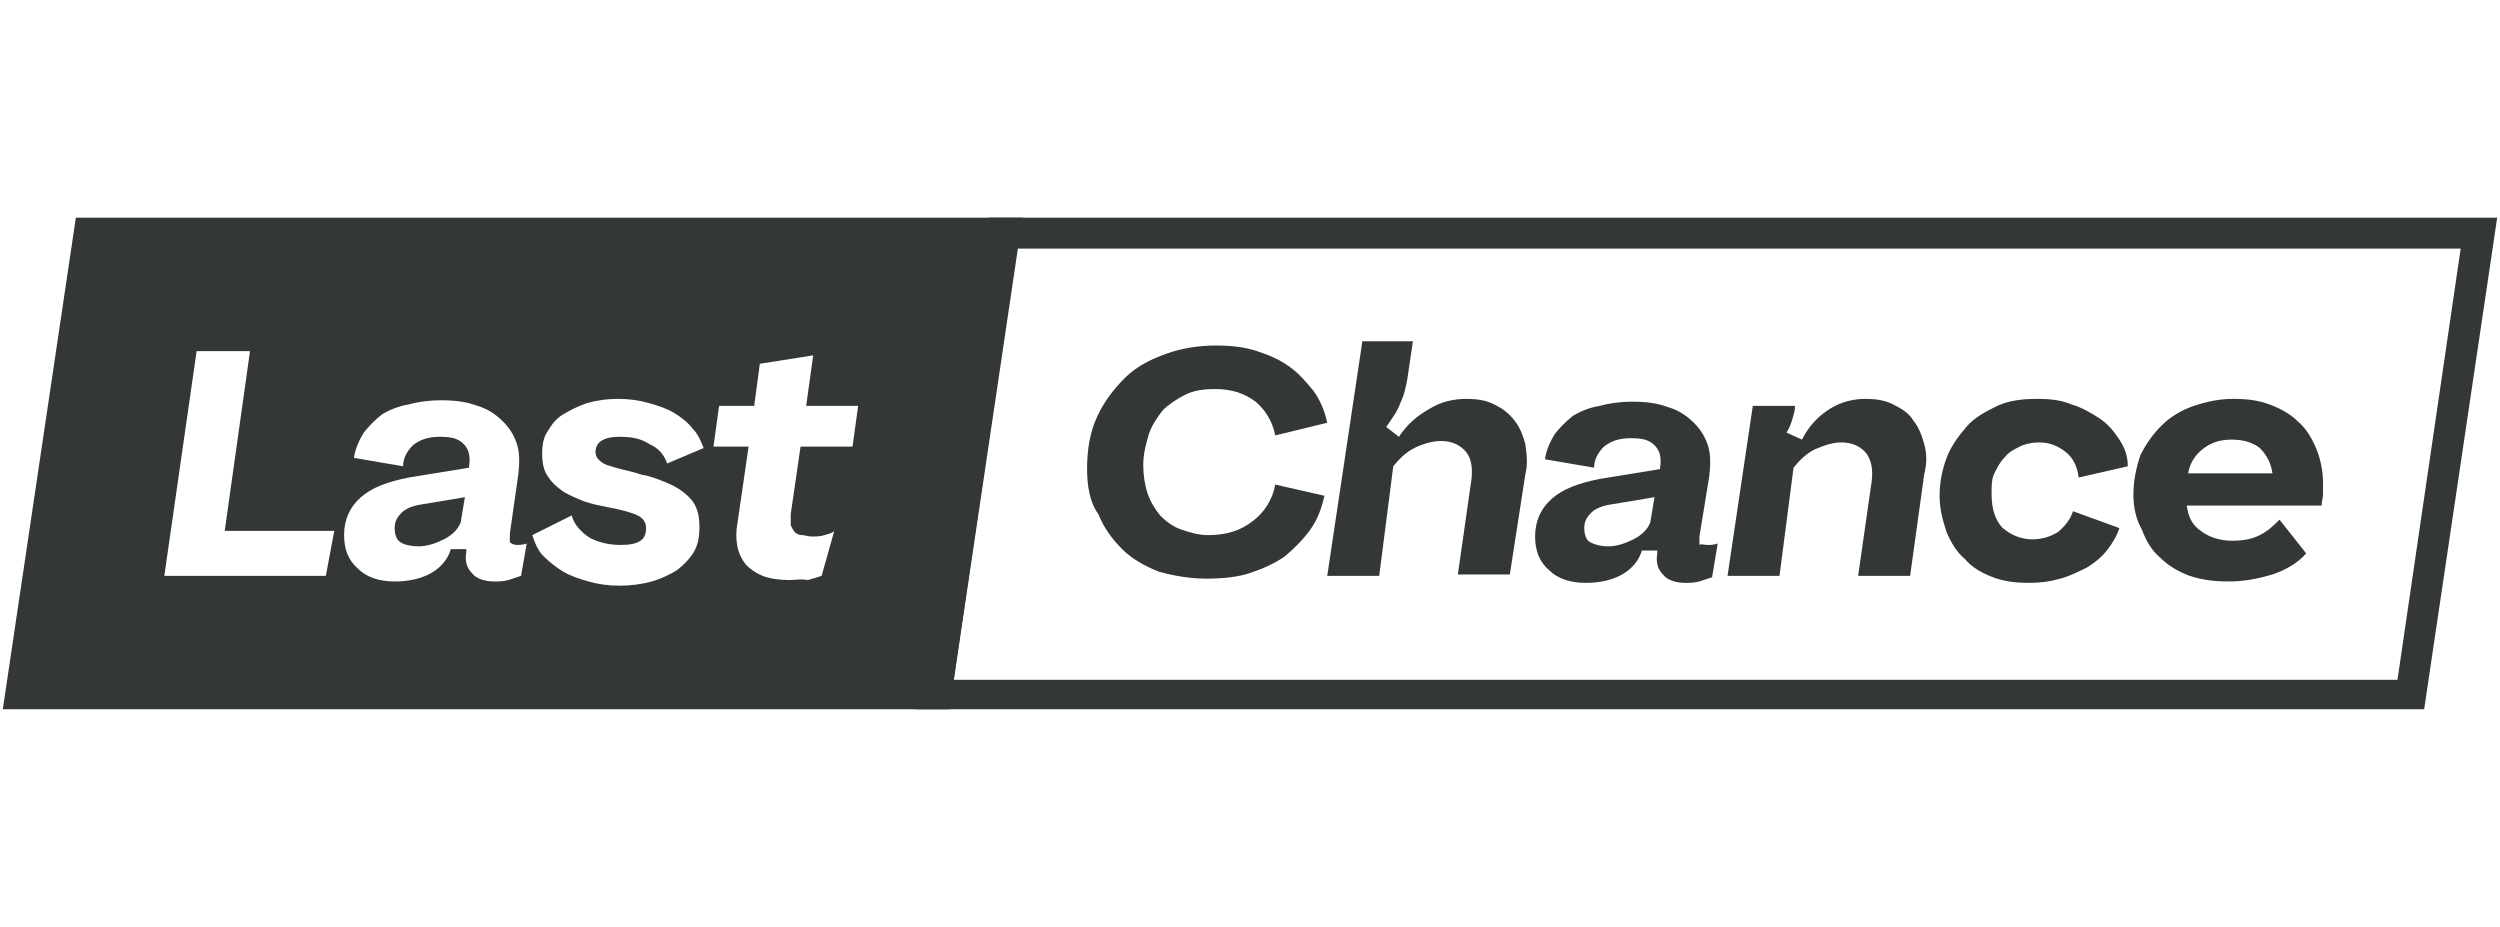 <?xml version="1.0" encoding="utf-8"?>
<!-- Generator: Adobe Illustrator 28.0.0, SVG Export Plug-In . SVG Version: 6.00 Build 0)  -->
<svg version="1.1" id="Layer_1" xmlns="http://www.w3.org/2000/svg" xmlns:xlink="http://www.w3.org/1999/xlink" x="0px" y="0px"
	 viewBox="0 0 178 66" style="enable-background:new 0 0 178 66;" xml:space="preserve">
<style type="text/css">
	.st0{clip-path:url(#SVGID_00000132798320710782185240000014525164921035245187_);}
	.st1{fill:none;filter: invert(19%) sepia(5%) saturate(440%) hue-rotate(149deg) brightness(96%) contrast(90%);}
	.st2{fill:#343738;filter: invert(19%) sepia(5%) saturate(440%) hue-rotate(149deg) brightness(96%) contrast(90%);}
	.st3{fill:#FFFFFF !important; filter: none !important}
</style>
<g>
	<defs>
		<rect id="SVGID_1_" x="0.2" y="15.5" width="177.6" height="35"/>
	</defs>
	<clipPath id="SVGID_00000178895711922917951610000015698335310896095109_">
		<use xlink:href="#SVGID_1_"  style="overflow:visible;"/>
	</clipPath>
	<g style="clip-path:url(#SVGID_00000178895711922917951610000015698335310896095109_);">
		<path class="st1" d="M177.8,15.5H70.4l-5.2,35h107.4L177.8,15.5z"/>
		<path class="st2" d="M175.2,17.7l-4.5,30.7H67.9l4.5-30.7H175.2z M177.8,15.5H70.4l-5.2,35h107.4L177.8,15.5z"/>
		<path class="st2" d="M77.4,33.4c0-1.4,0.2-2.6,0.7-3.7c0.5-1.1,1.2-2,2-2.8c0.8-0.8,1.8-1.3,2.9-1.7c1.1-0.4,2.3-0.6,3.6-0.6
			c1,0,2,0.1,2.9,0.4c0.9,0.3,1.6,0.6,2.3,1.1c0.7,0.5,1.2,1.1,1.7,1.7c0.5,0.7,0.8,1.4,1,2.3L90.8,31c-0.2-1-0.7-1.8-1.4-2.4
			c-0.8-0.6-1.7-0.9-2.9-0.9c-0.8,0-1.5,0.1-2.1,0.4c-0.6,0.3-1.2,0.7-1.6,1.1c-0.4,0.5-0.8,1.1-1,1.7c-0.2,0.7-0.4,1.4-0.4,2.2
			c0,0.7,0.1,1.4,0.3,2c0.2,0.6,0.5,1.1,0.9,1.6c0.4,0.4,0.9,0.8,1.5,1c0.6,0.2,1.2,0.4,1.9,0.4c1.3,0,2.3-0.3,3.2-1
			c0.8-0.6,1.4-1.5,1.6-2.6l3.5,0.8c-0.2,0.9-0.5,1.7-1,2.4c-0.5,0.7-1.1,1.3-1.8,1.9c-0.7,0.5-1.6,0.9-2.5,1.2
			c-0.9,0.3-2,0.4-3.1,0.4c-1.2,0-2.3-0.2-3.4-0.5c-1-0.4-1.9-0.9-2.6-1.6c-0.7-0.7-1.3-1.5-1.7-2.5C77.6,35.8,77.4,34.6,77.4,33.4
			L77.4,33.4z"/>
		<path class="st2" d="M94.5,41L97,24.3h3.6l-0.4,2.7c-0.1,0.5-0.2,1.1-0.5,1.7c-0.2,0.6-0.6,1.1-1,1.7l0.9,0.7
			c0.6-0.9,1.3-1.5,2.2-2c0.8-0.5,1.7-0.7,2.6-0.7c0.8,0,1.4,0.1,2,0.4c0.6,0.3,1,0.6,1.4,1.1c0.4,0.5,0.6,1,0.8,1.7
			c0.1,0.7,0.2,1.4,0,2.2l-1.1,7.1h-3.7l0.9-6.3c0.2-1.1,0.1-1.9-0.3-2.4c-0.4-0.5-1-0.8-1.8-0.8c-0.6,0-1.3,0.2-1.9,0.5
			c-0.6,0.3-1.1,0.8-1.5,1.3L98.2,41H94.5z"/>
		<path class="st2" d="M121.6,38.8c0.2,0,0.4,0,0.7-0.1l-0.4,2.4c-0.3,0.1-0.6,0.2-0.9,0.3c-0.4,0.1-0.7,0.1-1,0.1
			c-0.7,0-1.3-0.2-1.6-0.6c-0.4-0.4-0.5-0.9-0.4-1.5l0-0.2h-1.1c-0.2,0.7-0.7,1.3-1.4,1.7c-0.7,0.4-1.6,0.6-2.6,0.6
			c-1.1,0-2-0.3-2.6-0.9c-0.7-0.6-1-1.4-1-2.4c0-1.1,0.4-2,1.2-2.7c0.8-0.7,1.9-1.1,3.4-1.4l4.3-0.7l0-0.1c0.1-0.7,0-1.2-0.4-1.6
			c-0.4-0.4-0.9-0.5-1.7-0.5c-0.8,0-1.4,0.2-1.9,0.6c-0.4,0.4-0.7,0.9-0.7,1.5l-3.5-0.6c0.1-0.7,0.4-1.3,0.7-1.8
			c0.4-0.5,0.8-0.9,1.3-1.3c0.5-0.3,1.2-0.6,1.9-0.7c0.7-0.2,1.5-0.3,2.3-0.3c1,0,1.8,0.1,2.6,0.4c0.7,0.2,1.3,0.6,1.8,1.1
			c0.5,0.5,0.8,1,1,1.6c0.2,0.6,0.2,1.4,0.1,2.2l-0.7,4.3c0,0.2,0,0.4,0,0.6C121.1,38.7,121.3,38.8,121.6,38.8z M114.5,38.9
			c0.6,0,1.2-0.2,1.8-0.5c0.6-0.3,1-0.7,1.2-1.2l0.3-1.8l-3,0.5c-0.7,0.1-1.2,0.3-1.5,0.6c-0.3,0.3-0.5,0.6-0.5,1.1
			c0,0.4,0.1,0.8,0.4,1C113.6,38.8,114,38.9,114.5,38.9L114.5,38.9z"/>
		<path class="st2" d="M126.7,41H123l1.8-12.1h3l0,0.1c0,0.3-0.1,0.5-0.2,0.9c-0.1,0.3-0.2,0.6-0.4,0.9l1.1,0.5c0.5-1,1.2-1.7,2-2.2
			c0.8-0.5,1.7-0.7,2.5-0.7c0.8,0,1.4,0.1,2,0.4c0.6,0.3,1.1,0.6,1.4,1.1c0.4,0.5,0.6,1,0.8,1.7c0.2,0.7,0.2,1.4,0,2.2L136,41h-3.7
			l0.9-6.3c0.2-1.1,0.1-1.8-0.3-2.4c-0.4-0.5-1-0.8-1.8-0.8c-0.6,0-1.2,0.2-1.9,0.5c-0.6,0.3-1.1,0.8-1.5,1.3L126.7,41L126.7,41z"/>
		<path class="st2" d="M138.1,35.3c0-1,0.2-1.9,0.5-2.7c0.3-0.8,0.8-1.5,1.4-2.2s1.4-1.1,2.2-1.5c0.9-0.4,1.8-0.5,2.9-0.5
			c0.9,0,1.7,0.1,2.4,0.4c0.7,0.2,1.4,0.6,2,1c0.6,0.4,1,0.9,1.4,1.5c0.4,0.6,0.6,1.2,0.6,1.9L148,34c-0.1-0.8-0.4-1.4-0.9-1.8
			c-0.5-0.4-1.1-0.7-1.9-0.7c-0.5,0-1,0.1-1.4,0.3c-0.4,0.2-0.8,0.4-1.1,0.8c-0.3,0.3-0.5,0.7-0.7,1.1c-0.2,0.4-0.2,0.9-0.2,1.5
			c0,1.1,0.3,1.9,0.8,2.4c0.6,0.5,1.3,0.8,2.1,0.8c0.7,0,1.3-0.2,1.8-0.5c0.5-0.4,0.9-0.9,1.1-1.5l3.3,1.2c-0.2,0.6-0.5,1.1-0.9,1.6
			c-0.4,0.5-0.9,0.9-1.4,1.2c-0.6,0.3-1.2,0.6-1.9,0.8c-0.7,0.2-1.4,0.3-2.2,0.3c-1,0-1.8-0.1-2.6-0.4c-0.8-0.3-1.5-0.7-2-1.3
			c-0.6-0.5-1-1.2-1.3-1.9C138.3,37,138.1,36.2,138.1,35.3L138.1,35.3z"/>
		<path class="st2" d="M151.9,35.2c0-1,0.2-1.9,0.5-2.8c0.4-0.8,0.9-1.5,1.5-2.1c0.6-0.6,1.4-1.1,2.3-1.4c0.9-0.3,1.8-0.5,2.8-0.5
			c1,0,1.8,0.1,2.6,0.4c0.8,0.3,1.5,0.7,2,1.2c0.6,0.5,1,1.2,1.3,1.9c0.3,0.7,0.5,1.6,0.5,2.5c0,0.3,0,0.5,0,0.8
			c0,0.2-0.1,0.5-0.1,0.8h-9.6c0.1,0.8,0.4,1.4,1,1.8c0.5,0.4,1.3,0.7,2.2,0.7c0.8,0,1.4-0.1,2-0.4c0.6-0.3,1-0.7,1.4-1.1l1.9,2.4
			c-0.6,0.7-1.5,1.2-2.4,1.5c-1,0.3-2,0.5-3.1,0.5c-1,0-1.9-0.1-2.8-0.4c-0.8-0.3-1.5-0.7-2.1-1.3c-0.6-0.5-1-1.2-1.3-2
			C152.1,37,151.9,36.2,151.9,35.2z M161.8,33.7c-0.1-0.7-0.4-1.3-0.9-1.8c-0.5-0.4-1.2-0.6-2-0.6c-0.8,0-1.5,0.2-2.1,0.7
			c-0.5,0.4-0.9,1-1,1.7H161.8L161.8,33.7z"/>
		<path class="st2" d="M67.6,50.5H0.2l5.2-35h67.4L67.6,50.5z"/>
		<path class="st3" d="M14,25h3.8L16,37.8h7.8L23.2,41H11.7L14,25z"/>
		<path class="st3" d="M36.8,38.8c0.2,0,0.4,0,0.7-0.1L37.1,41c-0.3,0.1-0.6,0.2-0.9,0.3c-0.4,0.1-0.7,0.1-1,0.1
			c-0.7,0-1.3-0.2-1.6-0.6c-0.4-0.4-0.5-0.9-0.4-1.5l0-0.2h-1.1c-0.2,0.7-0.7,1.3-1.4,1.7c-0.7,0.4-1.6,0.6-2.6,0.6
			c-1.1,0-2-0.3-2.6-0.9c-0.7-0.6-1-1.4-1-2.4c0-1.1,0.4-2,1.2-2.7c0.8-0.7,1.9-1.1,3.4-1.4l4.3-0.7l0-0.1c0.1-0.7,0-1.2-0.4-1.6
			c-0.4-0.4-0.9-0.5-1.7-0.5c-0.8,0-1.4,0.2-1.9,0.6c-0.4,0.4-0.7,0.9-0.7,1.5l-3.5-0.6c0.1-0.7,0.4-1.3,0.7-1.8
			c0.4-0.5,0.8-0.9,1.3-1.3c0.5-0.3,1.2-0.6,1.9-0.7c0.7-0.2,1.5-0.3,2.3-0.3c1,0,1.8,0.1,2.6,0.4c0.7,0.2,1.3,0.6,1.8,1.1
			c0.5,0.5,0.8,1,1,1.6c0.2,0.6,0.2,1.4,0.1,2.2L36.3,38c0,0.2,0,0.4,0,0.6C36.4,38.7,36.6,38.8,36.8,38.8L36.8,38.8z M29.8,38.9
			c0.6,0,1.2-0.2,1.8-0.5c0.6-0.3,1-0.7,1.2-1.2l0.3-1.8l-3,0.5c-0.7,0.1-1.2,0.3-1.5,0.6c-0.3,0.3-0.5,0.6-0.5,1.1
			c0,0.4,0.1,0.8,0.4,1C28.8,38.8,29.3,38.9,29.8,38.9L29.8,38.9z"/>
		<path class="st3" d="M40.7,36.7c0.2,0.7,0.7,1.2,1.3,1.6c0.6,0.3,1.3,0.5,2.2,0.5c0.7,0,1.1-0.1,1.4-0.3c0.3-0.2,0.4-0.5,0.4-0.9
			c0-0.4-0.2-0.7-0.6-0.9c-0.4-0.2-1.1-0.4-2.2-0.6c-0.5-0.1-1-0.2-1.6-0.4c-0.5-0.2-1-0.4-1.5-0.7c-0.4-0.3-0.8-0.6-1.1-1.1
			c-0.3-0.4-0.4-1-0.4-1.6c0-0.6,0.1-1.2,0.4-1.6c0.3-0.5,0.6-0.9,1.1-1.2c0.5-0.3,1.1-0.6,1.7-0.8c0.7-0.2,1.4-0.3,2.2-0.3
			c0.8,0,1.5,0.1,2.2,0.3c0.7,0.2,1.3,0.4,1.8,0.7c0.5,0.3,1,0.7,1.3,1.1c0.4,0.4,0.6,0.9,0.8,1.4L47.5,33c-0.2-0.6-0.6-1.1-1.3-1.4
			c-0.6-0.4-1.3-0.5-2.1-0.5c-0.6,0-1,0.1-1.3,0.3c-0.3,0.2-0.4,0.5-0.4,0.8c0,0.2,0.1,0.4,0.2,0.5c0.1,0.1,0.3,0.3,0.6,0.4
			c0.3,0.1,0.6,0.2,1,0.3c0.4,0.1,0.9,0.2,1.5,0.4c0.6,0.1,1.1,0.3,1.6,0.5c0.5,0.2,0.9,0.4,1.3,0.7c0.4,0.3,0.7,0.6,0.9,1
			c0.2,0.4,0.3,0.9,0.3,1.5c0,0.7-0.1,1.3-0.4,1.8c-0.3,0.5-0.7,0.9-1.2,1.3c-0.5,0.3-1.1,0.6-1.8,0.8c-0.7,0.2-1.5,0.3-2.3,0.3
			c-0.8,0-1.5-0.1-2.2-0.3c-0.7-0.2-1.3-0.4-1.8-0.7c-0.5-0.3-1-0.7-1.4-1.1c-0.4-0.4-0.6-0.9-0.8-1.5L40.7,36.7L40.7,36.7z"/>
		<path class="st3" d="M56.2,41.3c-0.7,0-1.4-0.1-1.9-0.3c-0.5-0.2-0.9-0.5-1.2-0.8c-0.3-0.4-0.5-0.8-0.6-1.3
			c-0.1-0.5-0.1-1.1,0-1.6l0.8-5.5h-2.5l0.4-2.9h2.5l0.4-3l3.8-0.6l-0.5,3.6h3.7l-0.4,2.9h-3.7l-0.7,4.8c0,0.3,0,0.6,0,0.8
			c0.1,0.2,0.2,0.4,0.3,0.5c0.1,0.1,0.3,0.2,0.5,0.2c0.2,0,0.4,0.1,0.7,0.1c0.3,0,0.6,0,0.9-0.1c0.3-0.1,0.5-0.1,0.7-0.3l-0.9,3.2
			c-0.3,0.1-0.6,0.2-1,0.3C57,41.2,56.6,41.3,56.2,41.3L56.2,41.3z"/>
	</g>
</g>
</svg>
